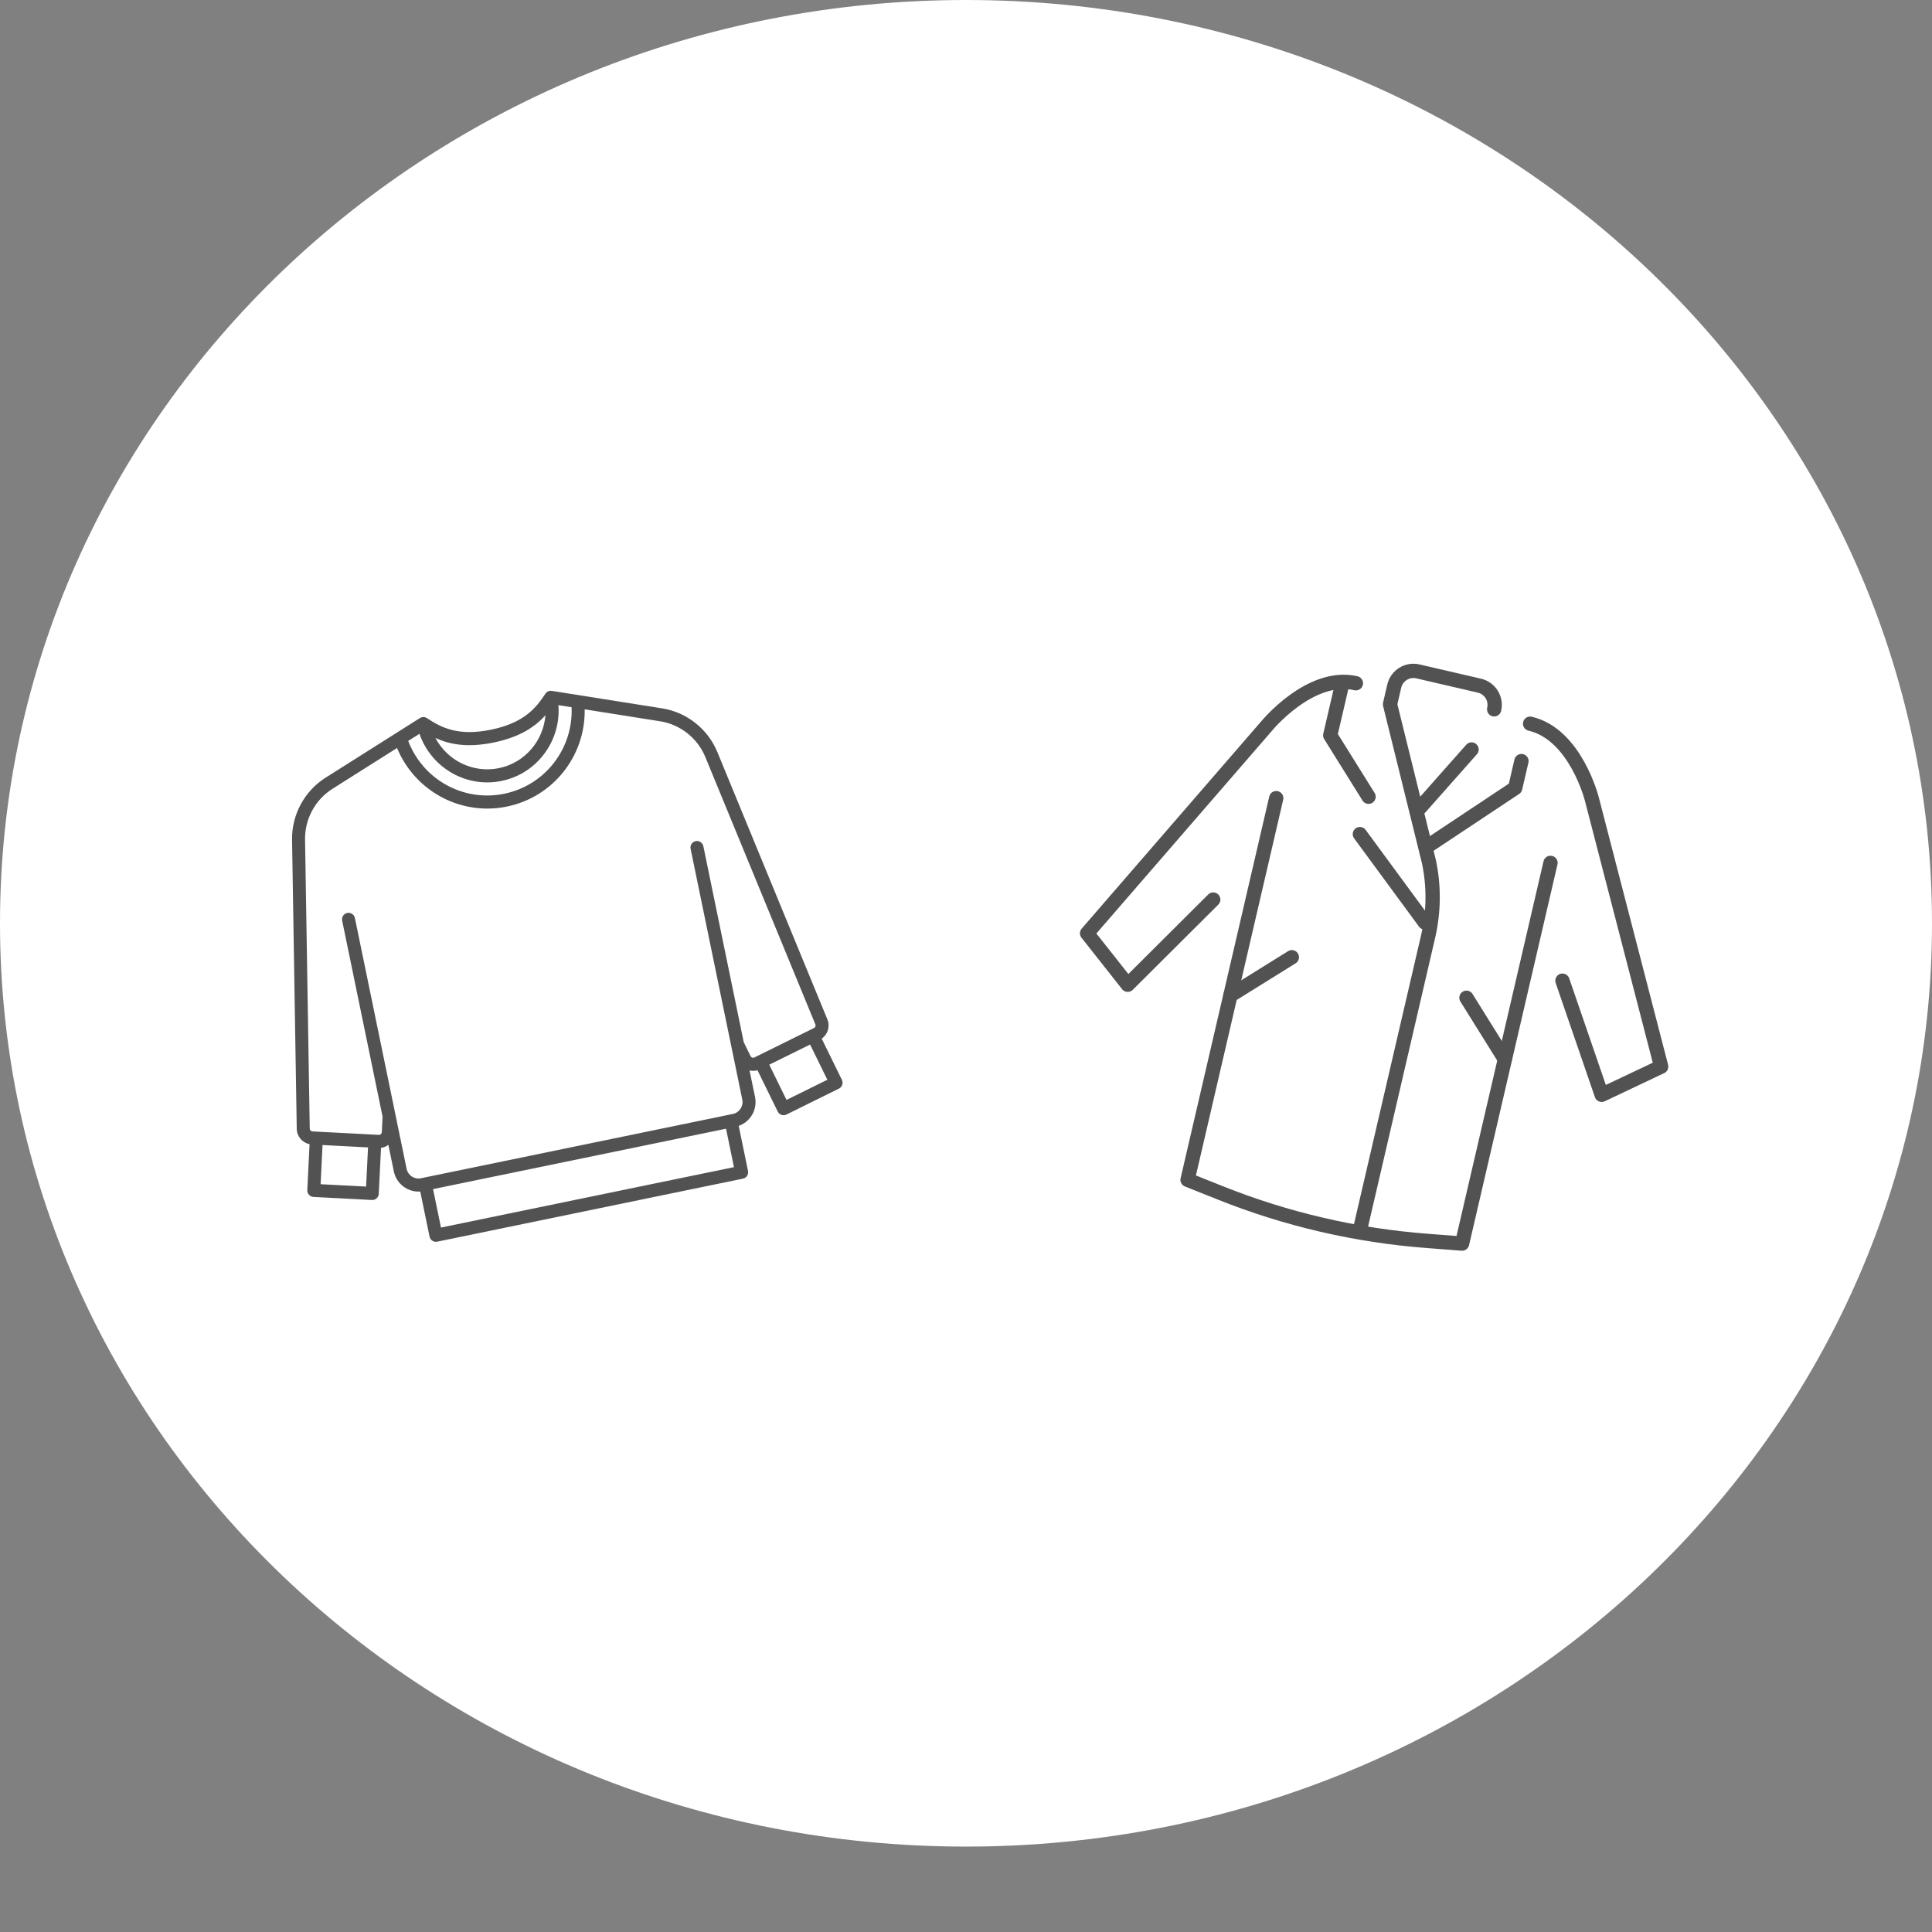 <svg xmlns="http://www.w3.org/2000/svg" xmlns:xlink="http://www.w3.org/1999/xlink" width="500" zoomAndPan="magnify" viewBox="0 0 375 375" height="500" preserveAspectRatio="xMidYMid meet" version="1.0"><rect x="0" y="0" width="375" height="375" fill="#808080" stroke="none"/><defs><clipPath id="3d6b2fe177"><path d="M 0 0 L 375 0 L 375 358.422 L 0 358.422 Z M 0 0" clip-rule="nonzero"></path></clipPath><clipPath id="c03c25efca"><path d="M 187.5 0 C 83.945 0 0 80.234 0 179.211 C 0 278.188 83.945 358.422 187.5 358.422 C 291.055 358.422 375 278.188 375 179.211 C 375 80.234 291.055 0 187.5 0 Z M 187.5 0" clip-rule="nonzero"></path></clipPath><clipPath id="838a945319"><path d="M 8 89 L 201 89 L 201 282 L 8 282 Z M 8 89" clip-rule="nonzero"></path></clipPath><clipPath id="7f61157762"><path d="M -8.992 111.137 L 179.055 72.371 L 217.82 260.414 L 29.773 299.18 Z M -8.992 111.137" clip-rule="nonzero"></path></clipPath><clipPath id="0cfa2ddddd"><path d="M -8.992 111.137 L 179.055 72.371 L 217.82 260.414 L 29.773 299.18 Z M -8.992 111.137" clip-rule="nonzero"></path></clipPath><clipPath id="c2f7aa1ec1"><path d="M -8.992 111.137 L 179.055 72.371 L 217.82 260.414 L 29.773 299.18 Z M -8.992 111.137" clip-rule="nonzero"></path></clipPath><clipPath id="3b560928dc"><path d="M 56 134 L 164 134 L 164 242 L 56 242 Z M 56 134" clip-rule="nonzero"></path></clipPath><clipPath id="97411c8cf7"><path d="M -8.992 111.137 L 179.055 72.371 L 217.82 260.414 L 29.773 299.18 Z M -8.992 111.137" clip-rule="nonzero"></path></clipPath><clipPath id="13ab1a7e26"><path d="M -8.992 111.137 L 179.055 72.371 L 217.82 260.414 L 29.773 299.18 Z M -8.992 111.137" clip-rule="nonzero"></path></clipPath><clipPath id="b7def061cb"><path d="M -8.992 111.137 L 179.055 72.371 L 217.82 260.414 L 29.773 299.18 Z M -8.992 111.137" clip-rule="nonzero"></path></clipPath><clipPath id="be8b8d8c84"><path d="M 42.367 147.363 L 146.211 125.953 L 166.461 224.188 L 62.617 245.594 Z M 42.367 147.363" clip-rule="nonzero"></path></clipPath><clipPath id="8de7e16397"><path d="M 175 94 L 362 94 L 362 281 L 175 281 Z M 175 94" clip-rule="nonzero"></path></clipPath><clipPath id="3080527d62"><path d="M 198.723 75.805 L 379.902 117.871 L 337.836 299.055 L 156.652 256.984 Z M 198.723 75.805" clip-rule="nonzero"></path></clipPath><clipPath id="7346e212e0"><path d="M 198.723 75.805 L 379.902 117.871 L 337.836 299.055 L 156.652 256.984 Z M 198.723 75.805" clip-rule="nonzero"></path></clipPath><clipPath id="8095bac32b"><path d="M 198.723 75.805 L 379.902 117.871 L 337.836 299.055 L 156.652 256.984 Z M 198.723 75.805" clip-rule="nonzero"></path></clipPath><clipPath id="1cc86f6e23"><path d="M 229 153 L 303 153 L 303 243 L 229 243 Z M 229 153" clip-rule="nonzero"></path></clipPath><clipPath id="44f11e3cc7"><path d="M 198.723 75.805 L 379.902 117.871 L 337.836 299.055 L 156.652 256.984 Z M 198.723 75.805" clip-rule="nonzero"></path></clipPath><clipPath id="8c877a6f49"><path d="M 198.723 75.805 L 379.902 117.871 L 337.836 299.055 L 156.652 256.984 Z M 198.723 75.805" clip-rule="nonzero"></path></clipPath><clipPath id="f01f07da94"><path d="M 198.723 75.805 L 379.902 117.871 L 337.836 299.055 L 156.652 256.984 Z M 198.723 75.805" clip-rule="nonzero"></path></clipPath><clipPath id="e972077307"><path d="M 223.637 115.789 L 339.918 142.789 L 314.176 253.66 L 197.895 226.66 Z M 223.637 115.789" clip-rule="nonzero"></path></clipPath><clipPath id="a5a7bf0a40"><path d="M 209 130 L 265 130 L 265 193 L 209 193 Z M 209 130" clip-rule="nonzero"></path></clipPath><clipPath id="5bba0dcde5"><path d="M 198.723 75.805 L 379.902 117.871 L 337.836 299.055 L 156.652 256.984 Z M 198.723 75.805" clip-rule="nonzero"></path></clipPath><clipPath id="9b3e35d5cd"><path d="M 198.723 75.805 L 379.902 117.871 L 337.836 299.055 L 156.652 256.984 Z M 198.723 75.805" clip-rule="nonzero"></path></clipPath><clipPath id="28c77edf9f"><path d="M 198.723 75.805 L 379.902 117.871 L 337.836 299.055 L 156.652 256.984 Z M 198.723 75.805" clip-rule="nonzero"></path></clipPath><clipPath id="4698823f1a"><path d="M 223.637 115.789 L 339.918 142.789 L 314.176 253.66 L 197.895 226.66 Z M 223.637 115.789" clip-rule="nonzero"></path></clipPath><clipPath id="6fffb2f29d"><path d="M 237 184 L 253 184 L 253 195 L 237 195 Z M 237 184" clip-rule="nonzero"></path></clipPath><clipPath id="66856a043e"><path d="M 198.723 75.805 L 379.902 117.871 L 337.836 299.055 L 156.652 256.984 Z M 198.723 75.805" clip-rule="nonzero"></path></clipPath><clipPath id="5d6e02e42b"><path d="M 198.723 75.805 L 379.902 117.871 L 337.836 299.055 L 156.652 256.984 Z M 198.723 75.805" clip-rule="nonzero"></path></clipPath><clipPath id="208f062c74"><path d="M 198.723 75.805 L 379.902 117.871 L 337.836 299.055 L 156.652 256.984 Z M 198.723 75.805" clip-rule="nonzero"></path></clipPath><clipPath id="8bd2939329"><path d="M 223.637 115.789 L 339.918 142.789 L 314.176 253.66 L 197.895 226.66 Z M 223.637 115.789" clip-rule="nonzero"></path></clipPath><clipPath id="73c4b1a214"><path d="M 283 192 L 294 192 L 294 207 L 283 207 Z M 283 192" clip-rule="nonzero"></path></clipPath><clipPath id="d7359bdd41"><path d="M 198.723 75.805 L 379.902 117.871 L 337.836 299.055 L 156.652 256.984 Z M 198.723 75.805" clip-rule="nonzero"></path></clipPath><clipPath id="5c956e7375"><path d="M 198.723 75.805 L 379.902 117.871 L 337.836 299.055 L 156.652 256.984 Z M 198.723 75.805" clip-rule="nonzero"></path></clipPath><clipPath id="2966f0e0b3"><path d="M 198.723 75.805 L 379.902 117.871 L 337.836 299.055 L 156.652 256.984 Z M 198.723 75.805" clip-rule="nonzero"></path></clipPath><clipPath id="0fd583b4a9"><path d="M 223.637 115.789 L 339.918 142.789 L 314.176 253.66 L 197.895 226.66 Z M 223.637 115.789" clip-rule="nonzero"></path></clipPath><clipPath id="3f5d8e396e"><path d="M 295 139 L 324 139 L 324 214 L 295 214 Z M 295 139" clip-rule="nonzero"></path></clipPath><clipPath id="f4cdd17306"><path d="M 198.723 75.805 L 379.902 117.871 L 337.836 299.055 L 156.652 256.984 Z M 198.723 75.805" clip-rule="nonzero"></path></clipPath><clipPath id="d89886c433"><path d="M 198.723 75.805 L 379.902 117.871 L 337.836 299.055 L 156.652 256.984 Z M 198.723 75.805" clip-rule="nonzero"></path></clipPath><clipPath id="6465b80c5e"><path d="M 198.723 75.805 L 379.902 117.871 L 337.836 299.055 L 156.652 256.984 Z M 198.723 75.805" clip-rule="nonzero"></path></clipPath><clipPath id="7cec208ba8"><path d="M 223.637 115.789 L 339.918 142.789 L 314.176 253.66 L 197.895 226.66 Z M 223.637 115.789" clip-rule="nonzero"></path></clipPath><clipPath id="147018cda5"><path d="M 262 128 L 292 128 L 292 240 L 262 240 Z M 262 128" clip-rule="nonzero"></path></clipPath><clipPath id="e01ba1ef19"><path d="M 198.723 75.805 L 379.902 117.871 L 337.836 299.055 L 156.652 256.984 Z M 198.723 75.805" clip-rule="nonzero"></path></clipPath><clipPath id="1007258055"><path d="M 198.723 75.805 L 379.902 117.871 L 337.836 299.055 L 156.652 256.984 Z M 198.723 75.805" clip-rule="nonzero"></path></clipPath><clipPath id="98a8a874d1"><path d="M 198.723 75.805 L 379.902 117.871 L 337.836 299.055 L 156.652 256.984 Z M 198.723 75.805" clip-rule="nonzero"></path></clipPath><clipPath id="2bf9a47527"><path d="M 223.637 115.789 L 339.918 142.789 L 314.176 253.66 L 197.895 226.66 Z M 223.637 115.789" clip-rule="nonzero"></path></clipPath><clipPath id="50c4b715eb"><path d="M 262 160 L 278 160 L 278 181 L 262 181 Z M 262 160" clip-rule="nonzero"></path></clipPath><clipPath id="73bea28dbc"><path d="M 198.723 75.805 L 379.902 117.871 L 337.836 299.055 L 156.652 256.984 Z M 198.723 75.805" clip-rule="nonzero"></path></clipPath><clipPath id="345653d94b"><path d="M 198.723 75.805 L 379.902 117.871 L 337.836 299.055 L 156.652 256.984 Z M 198.723 75.805" clip-rule="nonzero"></path></clipPath><clipPath id="3390f23976"><path d="M 198.723 75.805 L 379.902 117.871 L 337.836 299.055 L 156.652 256.984 Z M 198.723 75.805" clip-rule="nonzero"></path></clipPath><clipPath id="d6680c0ac2"><path d="M 223.637 115.789 L 339.918 142.789 L 314.176 253.66 L 197.895 226.66 Z M 223.637 115.789" clip-rule="nonzero"></path></clipPath><clipPath id="83c617fb33"><path d="M 256 131 L 268 131 L 268 157 L 256 157 Z M 256 131" clip-rule="nonzero"></path></clipPath><clipPath id="1a54e95b59"><path d="M 198.723 75.805 L 379.902 117.871 L 337.836 299.055 L 156.652 256.984 Z M 198.723 75.805" clip-rule="nonzero"></path></clipPath><clipPath id="3e99bd806b"><path d="M 198.723 75.805 L 379.902 117.871 L 337.836 299.055 L 156.652 256.984 Z M 198.723 75.805" clip-rule="nonzero"></path></clipPath><clipPath id="3914ab9f85"><path d="M 198.723 75.805 L 379.902 117.871 L 337.836 299.055 L 156.652 256.984 Z M 198.723 75.805" clip-rule="nonzero"></path></clipPath><clipPath id="44c9bda1c3"><path d="M 223.637 115.789 L 339.918 142.789 L 314.176 253.66 L 197.895 226.66 Z M 223.637 115.789" clip-rule="nonzero"></path></clipPath><clipPath id="7081605c2f"><path d="M 274 144 L 288 144 L 288 159 L 274 159 Z M 274 144" clip-rule="nonzero"></path></clipPath><clipPath id="93355e1c15"><path d="M 198.723 75.805 L 379.902 117.871 L 337.836 299.055 L 156.652 256.984 Z M 198.723 75.805" clip-rule="nonzero"></path></clipPath><clipPath id="a550d711ba"><path d="M 198.723 75.805 L 379.902 117.871 L 337.836 299.055 L 156.652 256.984 Z M 198.723 75.805" clip-rule="nonzero"></path></clipPath><clipPath id="2fbc02509f"><path d="M 198.723 75.805 L 379.902 117.871 L 337.836 299.055 L 156.652 256.984 Z M 198.723 75.805" clip-rule="nonzero"></path></clipPath><clipPath id="fe9a7eb1c7"><path d="M 223.637 115.789 L 339.918 142.789 L 314.176 253.66 L 197.895 226.66 Z M 223.637 115.789" clip-rule="nonzero"></path></clipPath><clipPath id="b74d79d5a6"><path d="M 276 146 L 297 146 L 297 166 L 276 166 Z M 276 146" clip-rule="nonzero"></path></clipPath><clipPath id="7702fe781e"><path d="M 198.723 75.805 L 379.902 117.871 L 337.836 299.055 L 156.652 256.984 Z M 198.723 75.805" clip-rule="nonzero"></path></clipPath><clipPath id="cb46334146"><path d="M 198.723 75.805 L 379.902 117.871 L 337.836 299.055 L 156.652 256.984 Z M 198.723 75.805" clip-rule="nonzero"></path></clipPath><clipPath id="5bb1694100"><path d="M 198.723 75.805 L 379.902 117.871 L 337.836 299.055 L 156.652 256.984 Z M 198.723 75.805" clip-rule="nonzero"></path></clipPath><clipPath id="87dba620f4"><path d="M 223.637 115.789 L 339.918 142.789 L 314.176 253.66 L 197.895 226.66 Z M 223.637 115.789" clip-rule="nonzero"></path></clipPath></defs><g clip-path="url(#3d6b2fe177)"><g clip-path="url(#c03c25efca)"><path fill="#ffffff" d="M 0 0 L 375.223 0 L 375.223 358.422 L 0 358.422 Z M 0 0" fill-opacity="1" fill-rule="nonzero"></path></g></g><g clip-path="url(#838a945319)"><g clip-path="url(#7f61157762)"><g clip-path="url(#0cfa2ddddd)"><g clip-path="url(#c2f7aa1ec1)"><path fill="#ffffff" d="M 198.438 166.395 C 198.754 167.93 199.035 169.477 199.273 171.031 C 199.516 172.582 199.719 174.141 199.883 175.703 C 200.051 177.266 200.176 178.828 200.262 180.398 C 200.352 181.969 200.402 183.535 200.41 185.109 C 200.422 186.68 200.395 188.25 200.328 189.82 C 200.262 191.391 200.156 192.957 200.016 194.52 C 199.871 196.086 199.691 197.645 199.473 199.199 C 199.25 200.758 198.992 202.305 198.699 203.848 C 198.402 205.391 198.066 206.926 197.695 208.453 C 197.324 209.98 196.918 211.496 196.473 213.004 C 196.027 214.512 195.543 216.004 195.023 217.488 C 194.508 218.969 193.949 220.441 193.359 221.895 C 192.77 223.352 192.141 224.793 191.48 226.215 C 190.82 227.641 190.121 229.051 189.391 230.441 C 188.66 231.832 187.895 233.203 187.098 234.555 C 186.301 235.91 185.469 237.242 184.605 238.555 C 183.742 239.867 182.844 241.156 181.918 242.426 C 180.992 243.695 180.031 244.938 179.043 246.16 C 178.055 247.383 177.039 248.578 175.992 249.75 C 174.945 250.922 173.871 252.066 172.766 253.184 C 171.664 254.305 170.535 255.395 169.375 256.457 C 168.219 257.52 167.039 258.555 165.832 259.559 C 164.621 260.562 163.391 261.539 162.137 262.484 C 160.879 263.43 159.602 264.344 158.301 265.223 C 157.004 266.105 155.68 266.957 154.34 267.773 C 152.996 268.59 151.637 269.371 150.254 270.125 C 148.875 270.875 147.477 271.59 146.062 272.27 C 144.645 272.953 143.215 273.598 141.766 274.211 C 140.32 274.82 138.859 275.398 137.383 275.938 C 135.906 276.477 134.418 276.98 132.918 277.445 C 131.418 277.914 129.91 278.34 128.387 278.734 C 126.867 279.125 125.336 279.48 123.797 279.797 C 122.258 280.117 120.711 280.395 119.16 280.637 C 117.609 280.879 116.051 281.082 114.488 281.246 C 112.926 281.41 111.359 281.535 109.789 281.625 C 108.223 281.711 106.652 281.762 105.082 281.773 C 103.512 281.785 101.941 281.758 100.371 281.691 C 98.801 281.625 97.234 281.52 95.668 281.375 C 94.105 281.234 92.543 281.051 90.988 280.832 C 89.434 280.613 87.883 280.355 86.34 280.059 C 84.797 279.762 83.262 279.43 81.734 279.059 C 80.211 278.688 78.691 278.277 77.188 277.832 C 75.68 277.387 74.184 276.906 72.703 276.387 C 71.219 275.867 69.75 275.312 68.293 274.723 C 66.84 274.129 65.398 273.504 63.973 272.84 C 62.547 272.18 61.141 271.484 59.75 270.754 C 58.359 270.02 56.988 269.258 55.633 268.457 C 54.281 267.66 52.949 266.828 51.637 265.965 C 50.324 265.102 49.031 264.207 47.766 263.277 C 46.496 262.352 45.25 261.395 44.031 260.406 C 42.809 259.418 41.613 258.398 40.441 257.352 C 39.27 256.305 38.125 255.23 37.004 254.129 C 35.887 253.023 34.797 251.895 33.734 250.738 C 32.668 249.582 31.637 248.398 30.629 247.191 C 29.625 245.984 28.648 244.754 27.707 243.496 C 26.762 242.242 25.848 240.965 24.965 239.664 C 24.082 238.363 23.234 237.043 22.418 235.699 C 21.602 234.359 20.816 232.996 20.066 231.617 C 19.316 230.234 18.602 228.84 17.918 227.422 C 17.238 226.008 16.59 224.574 15.98 223.129 C 15.367 221.68 14.793 220.219 14.254 218.742 C 13.715 217.27 13.211 215.781 12.742 214.281 C 12.277 212.781 11.848 211.27 11.457 209.746 C 11.062 208.227 10.707 206.695 10.391 205.156 C 10.074 203.617 9.793 202.074 9.555 200.52 C 9.312 198.969 9.109 197.41 8.945 195.848 C 8.781 194.285 8.652 192.719 8.566 191.152 C 8.477 189.582 8.426 188.012 8.418 186.441 C 8.406 184.871 8.434 183.301 8.5 181.73 C 8.566 180.16 8.672 178.594 8.812 177.031 C 8.957 175.465 9.137 173.906 9.359 172.348 C 9.578 170.793 9.836 169.246 10.133 167.703 C 10.426 166.16 10.762 164.625 11.133 163.098 C 11.504 161.57 11.91 160.055 12.355 158.547 C 12.801 157.039 13.285 155.547 13.805 154.062 C 14.324 152.578 14.879 151.109 15.469 149.656 C 16.059 148.199 16.688 146.758 17.348 145.336 C 18.012 143.91 18.707 142.5 19.438 141.109 C 20.168 139.719 20.934 138.348 21.73 136.996 C 22.531 135.641 23.359 134.309 24.223 132.996 C 25.09 131.684 25.984 130.395 26.91 129.125 C 27.836 127.855 28.797 126.613 29.785 125.391 C 30.773 124.168 31.789 122.973 32.836 121.801 C 33.883 120.629 34.957 119.484 36.062 118.367 C 37.164 117.246 38.297 116.156 39.453 115.094 C 40.609 114.031 41.789 112.996 43 111.992 C 44.207 110.984 45.438 110.012 46.691 109.066 C 47.949 108.121 49.227 107.207 50.527 106.328 C 51.828 105.445 53.148 104.594 54.488 103.777 C 55.832 102.961 57.191 102.176 58.574 101.426 C 59.953 100.676 61.352 99.961 62.766 99.281 C 64.184 98.598 65.613 97.953 67.062 97.34 C 68.508 96.73 69.969 96.152 71.445 95.613 C 72.922 95.074 74.41 94.57 75.91 94.105 C 77.41 93.637 78.922 93.211 80.441 92.816 C 81.961 92.426 83.492 92.07 85.031 91.754 C 86.57 91.434 88.117 91.156 89.668 90.914 C 91.223 90.672 92.777 90.469 94.34 90.305 C 95.902 90.141 97.469 90.016 99.039 89.926 C 100.605 89.84 102.176 89.789 103.746 89.777 C 105.316 89.766 106.887 89.793 108.457 89.859 C 110.027 89.926 111.594 90.031 113.16 90.176 C 114.723 90.316 116.285 90.5 117.84 90.719 C 119.395 90.938 120.945 91.195 122.488 91.492 C 124.031 91.789 125.566 92.121 127.094 92.492 C 128.621 92.863 130.137 93.273 131.641 93.719 C 133.148 94.164 134.645 94.645 136.125 95.164 C 137.609 95.684 139.078 96.238 140.535 96.828 C 141.988 97.422 143.43 98.047 144.855 98.711 C 146.281 99.371 147.688 100.066 149.078 100.797 C 150.469 101.531 151.84 102.293 153.195 103.094 C 154.547 103.891 155.879 104.723 157.191 105.586 C 158.504 106.449 159.797 107.344 161.062 108.273 C 162.332 109.199 163.578 110.156 164.797 111.145 C 166.02 112.133 167.215 113.152 168.387 114.199 C 169.559 115.246 170.703 116.32 171.824 117.422 C 172.941 118.527 174.031 119.656 175.098 120.812 C 176.16 121.969 177.191 123.152 178.199 124.359 C 179.203 125.566 180.18 126.797 181.121 128.055 C 182.066 129.309 182.98 130.586 183.863 131.887 C 184.746 133.188 185.594 134.508 186.41 135.852 C 187.227 137.191 188.012 138.555 188.762 139.934 C 189.512 141.312 190.227 142.711 190.91 144.129 C 191.59 145.543 192.238 146.977 192.848 148.422 C 193.461 149.871 194.035 151.332 194.574 152.805 C 195.113 154.281 195.617 155.77 196.086 157.27 C 196.551 158.77 196.98 160.281 197.371 161.801 C 197.766 163.324 198.121 164.855 198.438 166.395 Z M 198.438 166.395" fill-opacity="1" fill-rule="nonzero"></path></g></g></g></g><g clip-path="url(#3b560928dc)"><g clip-path="url(#97411c8cf7)"><g clip-path="url(#13ab1a7e26)"><g clip-path="url(#b7def061cb)"><g clip-path="url(#be8b8d8c84)"><path fill="#525252" d="M 163.414 209.598 L 159.488 201.594 C 160.668 200.785 161.156 199.234 160.598 197.871 L 139.238 145.973 C 137.398 141.496 133.297 138.246 128.539 137.496 L 107.102 134.098 C 107.102 134.098 107.094 134.102 107.09 134.098 C 106.949 134.078 106.801 134.078 106.652 134.109 C 106.312 134.18 106.031 134.383 105.855 134.652 C 104.016 137.461 101.688 140.316 95.316 141.629 C 88.945 142.945 85.676 141.242 82.875 139.391 C 82.875 139.387 82.871 139.387 82.867 139.383 C 82.59 139.203 82.254 139.141 81.93 139.203 C 81.93 139.203 81.926 139.203 81.926 139.207 C 81.781 139.234 81.641 139.289 81.512 139.371 L 63.164 150.969 C 59.094 153.543 56.613 158.148 56.688 162.988 L 57.598 219.105 C 57.621 220.578 58.684 221.809 60.086 222.082 L 59.645 230.992 C 59.629 231.328 59.746 231.656 59.973 231.906 C 60.195 232.156 60.512 232.309 60.844 232.324 L 72.195 232.918 C 72.305 232.922 72.41 232.914 72.516 232.895 C 73.062 232.781 73.488 232.305 73.516 231.715 L 73.957 222.793 C 74.035 222.785 74.117 222.773 74.195 222.758 C 74.625 222.668 75.027 222.488 75.383 222.219 L 76.445 227.375 C 76.949 229.805 79.172 231.445 81.57 231.273 L 83.375 240.02 C 83.516 240.707 84.184 241.148 84.867 241.008 L 144.207 228.777 C 144.891 228.637 145.328 227.965 145.188 227.277 L 143.383 218.531 C 145.656 217.742 147.051 215.355 146.551 212.922 L 145.488 207.77 C 145.918 207.871 146.363 207.879 146.793 207.789 C 146.867 207.773 146.949 207.754 147.023 207.73 L 150.957 215.75 C 151.219 216.281 151.797 216.547 152.344 216.434 C 152.445 216.414 152.547 216.379 152.648 216.332 L 162.836 211.297 C 163.137 211.148 163.363 210.887 163.473 210.57 C 163.582 210.25 163.559 209.902 163.41 209.598 Z M 95.828 144.121 C 100.988 143.055 103.891 141.027 105.871 138.832 C 105.477 143.762 101.906 148.051 96.852 149.094 C 91.797 150.137 86.82 147.605 84.512 143.234 C 87.195 144.469 90.668 145.184 95.828 144.121 Z M 81.422 142.43 C 83.664 148.973 90.457 153.004 97.363 151.578 C 104.273 150.156 108.918 143.766 108.391 136.871 L 110.945 137.277 C 111.285 145.309 105.809 152.43 97.879 154.066 C 89.945 155.699 82.102 151.324 79.234 143.812 Z M 71.059 230.316 L 62.23 229.855 L 62.605 222.25 L 71.434 222.711 Z M 142.461 226.543 L 85.594 238.266 L 84.055 230.805 L 140.922 219.082 Z M 145.691 205.008 L 144.359 202.293 L 136.52 164.25 C 136.375 163.562 135.707 163.121 135.023 163.262 C 134.34 163.402 133.902 164.07 134.047 164.758 L 144.078 213.434 C 144.34 214.707 143.523 215.953 142.258 216.215 L 81.691 228.699 C 80.426 228.961 79.184 228.137 78.922 226.863 L 68.887 178.191 C 68.746 177.504 68.078 177.062 67.395 177.203 C 66.711 177.344 66.273 178.016 66.414 178.699 L 74.258 216.746 L 74.109 219.762 C 74.094 220.062 73.84 220.293 73.539 220.277 L 60.633 219.605 C 60.352 219.59 60.125 219.352 60.121 219.07 L 59.211 162.957 C 59.148 158.996 61.176 155.227 64.512 153.121 L 77.066 145.188 C 78.633 148.98 81.387 152.176 84.945 154.293 C 89.004 156.703 93.777 157.508 98.391 156.555 C 107.375 154.703 113.633 146.742 113.488 137.68 L 128.152 140.004 C 132.043 140.621 135.398 143.277 136.906 146.941 L 158.266 198.84 C 158.375 199.102 158.258 199.41 158.004 199.531 L 146.418 205.258 C 146.152 205.391 145.824 205.277 145.691 205.008 Z M 152.664 213.492 L 149.312 206.656 L 157.238 202.742 L 160.59 209.578 Z M 152.664 213.492" fill-opacity="1" fill-rule="nonzero"></path></g></g></g></g></g><g clip-path="url(#8de7e16397)"><g clip-path="url(#3080527d62)"><g clip-path="url(#7346e212e0)"><g clip-path="url(#8095bac32b)"><path fill="#ffffff" d="M 358.867 208.461 C 347.25 258.496 297.277 289.637 247.246 278.02 C 197.211 266.402 166.07 216.426 177.688 166.395 C 189.305 116.363 239.281 85.223 289.312 96.84 C 339.344 108.457 370.484 158.43 358.867 208.461 Z M 358.867 208.461" fill-opacity="1" fill-rule="nonzero"></path></g></g></g></g><g clip-path="url(#1cc86f6e23)"><g clip-path="url(#44f11e3cc7)"><g clip-path="url(#8c877a6f49)"><g clip-path="url(#f01f07da94)"><g clip-path="url(#e972077307)"><path stroke-linecap="round" transform="matrix(1.352, 0.314, -0.314, 1.352, 198.721, 75.805)" fill="none" stroke-linejoin="round" d="M 47.278 47.537 L 47.278 102.333 L 52.094 103.067 C 61.96 104.587 72.005 104.586 81.871 103.067 L 86.687 102.333 L 86.686 47.678" stroke="#525252" stroke-width="2" stroke-opacity="1" stroke-miterlimit="4"></path></g></g></g></g></g><g clip-path="url(#a5a7bf0a40)"><g clip-path="url(#5bba0dcde5)"><g clip-path="url(#9b3e35d5cd)"><g clip-path="url(#28c77edf9f)"><g clip-path="url(#4698823f1a)"><path stroke-linecap="round" transform="matrix(1.352, 0.314, -0.314, 1.352, 198.721, 75.805)" fill="none" stroke-linejoin="round" d="M 54.494 29.365 C 47.956 29.366 43.695 38.003 43.695 38.003 L 25.791 71.929 L 32.953 77.653 L 41.906 63.345" stroke="#525252" stroke-width="2" stroke-opacity="1" stroke-miterlimit="4"></path></g></g></g></g></g><g clip-path="url(#6fffb2f29d)"><g clip-path="url(#66856a043e)"><g clip-path="url(#5d6e02e42b)"><g clip-path="url(#208f062c74)"><g clip-path="url(#8bd2939329)"><path stroke-linecap="round" transform="matrix(1.352, 0.314, -0.314, 1.352, 198.721, 75.805)" fill="none" stroke-linejoin="round" d="M 47.277 75.864 L 54.44 68.712" stroke="#525252" stroke-width="2" stroke-opacity="1" stroke-miterlimit="4"></path></g></g></g></g></g><g clip-path="url(#73c4b1a214)"><g clip-path="url(#d7359bdd41)"><g clip-path="url(#5c956e7375)"><g clip-path="url(#2966f0e0b3)"><g clip-path="url(#0fd583b4a9)"><path stroke-linecap="round" transform="matrix(1.352, 0.314, -0.314, 1.352, 198.721, 75.805)" fill="none" stroke-linejoin="round" d="M 79.508 68.71 L 86.669 75.865" stroke="#525252" stroke-width="2" stroke-opacity="1" stroke-miterlimit="4"></path></g></g></g></g></g><g clip-path="url(#3f5d8e396e)"><g clip-path="url(#f4cdd17306)"><g clip-path="url(#d89886c433)"><g clip-path="url(#6465b80c5e)"><g clip-path="url(#7cec208ba8)"><path stroke-linecap="round" transform="matrix(1.352, 0.314, -0.314, 1.352, 198.721, 75.805)" fill="none" stroke-linejoin="round" d="M 79.507 29.364 C 86.042 29.364 90.305 37.683 90.305 37.683 L 108.209 71.93 L 100.995 77.652 L 92.04 63.345" stroke="#525252" stroke-width="2" stroke-opacity="1" stroke-miterlimit="4"></path></g></g></g></g></g><g clip-path="url(#147018cda5)"><g clip-path="url(#e01ba1ef19)"><g clip-path="url(#1007258055)"><g clip-path="url(#98a8a874d1)"><g clip-path="url(#2bf9a47527)"><path stroke-linecap="round" transform="matrix(1.352, 0.314, -0.314, 1.352, 198.721, 75.805)" fill="none" stroke-linejoin="round" d="M 72.345 103.586 L 72.346 61.556 C 72.344 58.017 71.575 54.529 70.072 51.328 L 59.812 31.152 L 59.81 28.544 C 59.812 27.021 61.045 25.79 62.568 25.789 L 71.396 25.787 C 72.919 25.789 74.153 27.022 74.154 28.542" stroke="#525252" stroke-width="2" stroke-opacity="1" stroke-miterlimit="4"></path></g></g></g></g></g><g clip-path="url(#50c4b715eb)"><g clip-path="url(#73bea28dbc)"><g clip-path="url(#345653d94b)"><g clip-path="url(#3390f23976)"><g clip-path="url(#d6680c0ac2)"><path stroke-linecap="round" transform="matrix(1.352, 0.314, -0.314, 1.352, 198.721, 75.805)" fill="none" stroke-linejoin="round" d="M 59.811 49.79 L 71.448 59.768" stroke="#525252" stroke-width="2" stroke-opacity="1" stroke-miterlimit="4"></path></g></g></g></g></g><g clip-path="url(#83c617fb33)"><g clip-path="url(#1a54e95b59)"><g clip-path="url(#3e99bd806b)"><g clip-path="url(#3914ab9f85)"><g clip-path="url(#44c9bda1c3)"><path stroke-linecap="round" transform="matrix(1.352, 0.314, -0.314, 1.352, 198.721, 75.805)" fill="none" stroke-linejoin="round" d="M 59.811 44.425 L 52.649 37.27 L 52.648 30.259" stroke="#525252" stroke-width="2" stroke-opacity="1" stroke-miterlimit="4"></path></g></g></g></g></g><g clip-path="url(#7081605c2f)"><g clip-path="url(#93355e1c15)"><g clip-path="url(#a550d711ba)"><g clip-path="url(#2fbc02509f)"><g clip-path="url(#fe9a7eb1c7)"><path stroke-linecap="round" transform="matrix(1.352, 0.314, -0.314, 1.352, 198.721, 75.805)" fill="none" stroke-linejoin="round" d="M 67.171 44.282 L 72.346 34.731" stroke="#525252" stroke-width="2" stroke-opacity="1" stroke-miterlimit="4"></path></g></g></g></g></g><g clip-path="url(#b74d79d5a6)"><g clip-path="url(#7702fe781e)"><g clip-path="url(#cb46334146)"><g clip-path="url(#5bb1694100)"><g clip-path="url(#87dba620f4)"><path stroke-linecap="round" transform="matrix(1.352, 0.314, -0.314, 1.352, 198.721, 75.805)" fill="none" stroke-linejoin="round" d="M 69.659 49.037 L 79.507 38.595 L 79.508 34.729" stroke="#525252" stroke-width="2" stroke-opacity="1" stroke-miterlimit="4"></path></g></g></g></g></g></svg>